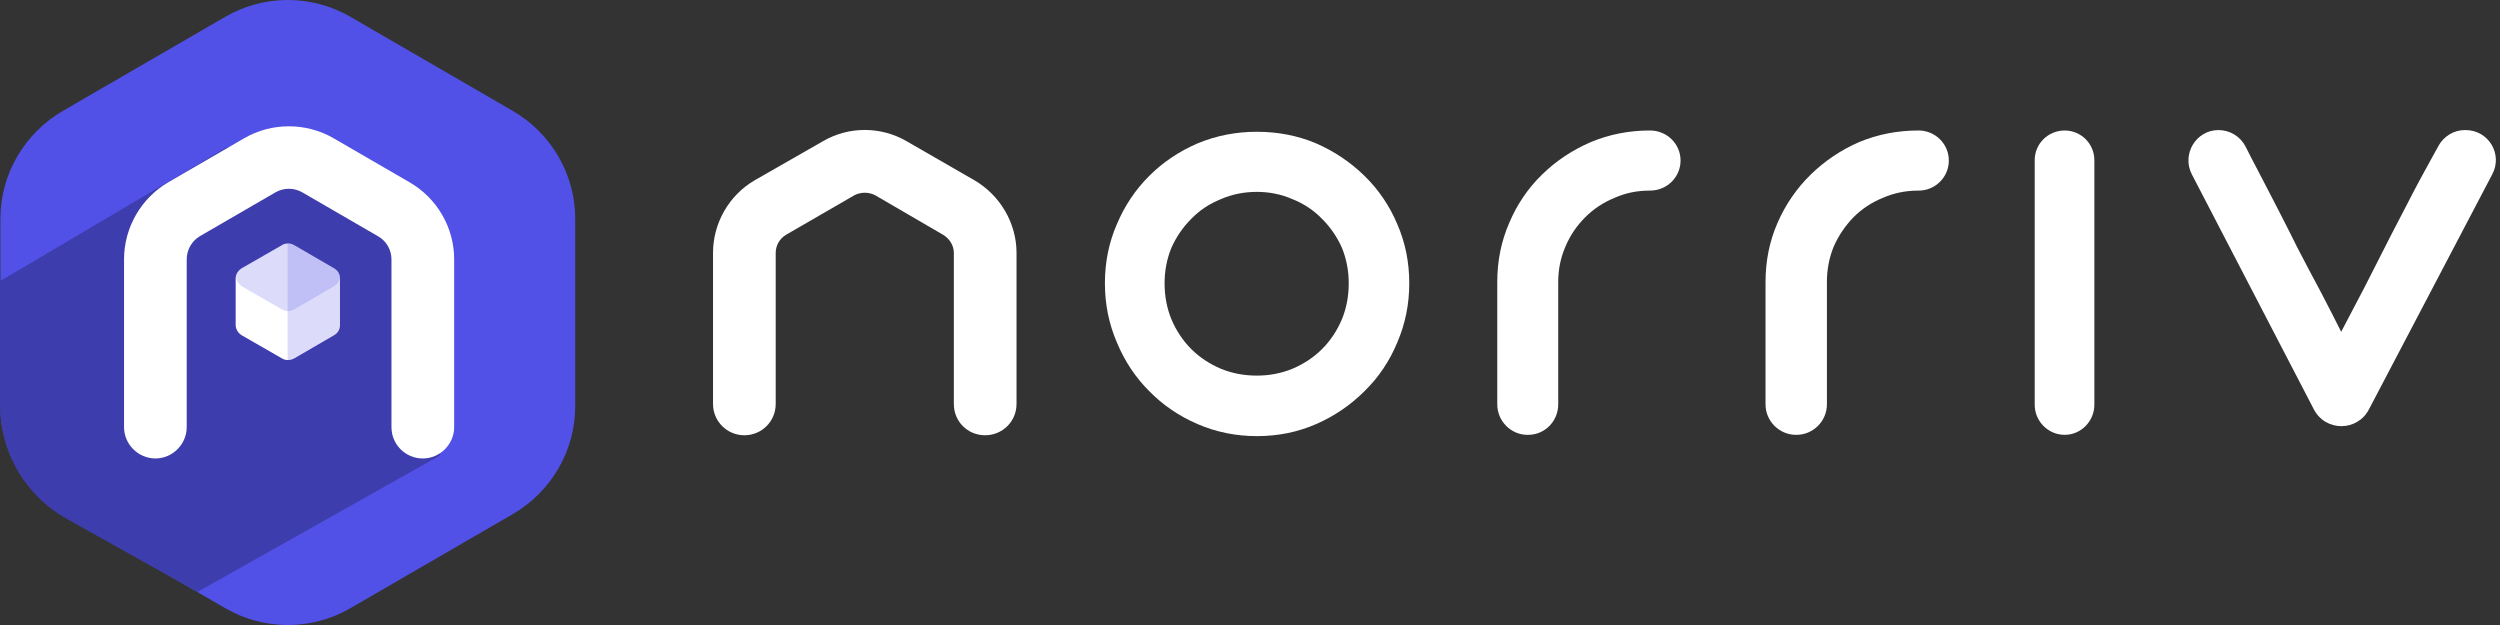 <svg xmlns="http://www.w3.org/2000/svg" width="136" height="34" viewBox="0 0 136 34" fill="none"><rect x="0" y="0" width="136" height="34" fill="#333333" stroke="none"/><path d="M53.594 23.678C52.637 23.678 51.889 22.931 51.889 21.974V13.754C51.889 13.357 51.656 12.983 51.306 12.773L47.616 10.625C47.266 10.438 46.822 10.438 46.472 10.625L42.759 12.773C42.409 12.983 42.198 13.357 42.198 13.754V21.974C42.198 22.931 41.428 23.678 40.494 23.678C39.56 23.678 38.789 22.931 38.789 21.974V13.754C38.789 12.143 39.653 10.625 41.054 9.808L44.767 7.683C46.168 6.865 47.92 6.865 49.321 7.683L53.01 9.808C54.411 10.625 55.299 12.143 55.299 13.754V21.974C55.299 22.931 54.528 23.678 53.594 23.678Z" fill="white"></path><path fill-rule="evenodd" clip-rule="evenodd" d="M60.107 15.412C60.107 14.26 60.325 13.186 60.761 12.19C61.182 11.193 61.765 10.321 62.513 9.574C63.26 8.827 64.139 8.235 65.151 7.799C66.163 7.379 67.237 7.169 68.374 7.169C69.526 7.169 70.6 7.379 71.596 7.799C72.593 8.235 73.472 8.827 74.235 9.574C74.998 10.321 75.59 11.193 76.01 12.19C76.446 13.186 76.664 14.26 76.664 15.412C76.664 16.549 76.446 17.623 76.01 18.635C75.59 19.646 74.998 20.526 74.235 21.273C73.472 22.036 72.593 22.636 71.596 23.071C70.6 23.507 69.526 23.725 68.374 23.725C67.237 23.725 66.163 23.507 65.151 23.071C64.139 22.636 63.26 22.036 62.513 21.273C61.765 20.526 61.182 19.646 60.761 18.635C60.325 17.623 60.107 16.549 60.107 15.412ZM63.353 15.412C63.353 16.113 63.478 16.767 63.727 17.374C63.992 17.996 64.35 18.533 64.801 18.985C65.253 19.436 65.79 19.794 66.412 20.059C67.019 20.308 67.673 20.433 68.374 20.433C69.059 20.433 69.705 20.308 70.312 20.059C70.935 19.794 71.472 19.436 71.923 18.985C72.375 18.533 72.733 17.996 72.998 17.374C73.247 16.767 73.371 16.113 73.371 15.412C73.371 14.727 73.247 14.081 72.998 13.474C72.733 12.882 72.375 12.361 71.923 11.909C71.472 11.442 70.935 11.084 70.312 10.835C69.705 10.57 69.059 10.438 68.374 10.438C67.673 10.438 67.019 10.57 66.412 10.835C65.79 11.084 65.253 11.442 64.801 11.909C64.35 12.361 63.992 12.882 63.727 13.474C63.478 14.081 63.353 14.727 63.353 15.412Z" fill="white"></path><path d="M91.422 8.733C91.422 9.644 90.675 10.368 89.764 10.368H89.741C89.056 10.368 88.418 10.5 87.826 10.765C87.219 11.014 86.69 11.364 86.238 11.816C85.771 12.283 85.413 12.812 85.164 13.404C84.899 14.011 84.767 14.657 84.767 15.342V21.997C84.767 22.908 84.043 23.655 83.132 23.655H83.086C82.198 23.655 81.451 22.908 81.451 21.997V15.342C81.451 14.19 81.669 13.116 82.105 12.12C82.525 11.123 83.117 10.251 83.88 9.504C84.643 8.757 85.53 8.165 86.542 7.729C87.554 7.309 88.62 7.099 89.741 7.099H89.764C90.675 7.099 91.422 7.823 91.422 8.733Z" fill="white"></path><path d="M106.016 8.733C106.016 9.644 105.269 10.368 104.381 10.368H104.358C103.673 10.368 103.027 10.5 102.42 10.765C101.813 11.014 101.283 11.364 100.832 11.816C100.381 12.283 100.022 12.812 99.758 13.404C99.509 14.011 99.384 14.657 99.384 15.342V21.997C99.384 22.908 98.637 23.655 97.726 23.655H97.703C96.792 23.655 96.045 22.908 96.045 21.997V15.342C96.045 14.19 96.263 13.116 96.699 12.12C97.135 11.123 97.734 10.251 98.497 9.504C99.26 8.757 100.139 8.165 101.136 7.729C102.147 7.309 103.222 7.099 104.358 7.099H104.381C105.269 7.099 106.016 7.823 106.016 8.733Z" fill="white"></path><path d="M113.933 8.71V22.021C113.933 22.908 113.209 23.655 112.322 23.655C111.411 23.655 110.688 22.908 110.688 22.021V8.71C110.688 7.823 111.411 7.099 112.322 7.099C113.209 7.099 113.933 7.823 113.933 8.71Z" fill="white"></path><path d="M135.58 9.481L128.878 22.254C128.248 23.492 126.496 23.492 125.866 22.254L119.234 9.481C118.674 8.383 119.468 7.076 120.682 7.076C121.312 7.076 121.873 7.426 122.153 7.963C122.371 8.399 122.612 8.866 122.877 9.364C123.321 10.205 124.535 12.563 124.955 13.427C125.407 14.299 125.85 15.14 126.286 15.949C126.707 16.759 127.065 17.459 127.36 18.051C127.734 17.335 128.162 16.517 128.645 15.599C129.112 14.68 129.579 13.762 130.046 12.843C130.513 11.941 130.949 11.1 131.354 10.321C131.517 9.994 132.498 8.22 132.638 7.963C132.918 7.426 133.479 7.076 134.086 7.076H134.132C135.37 7.076 136.164 8.383 135.58 9.481Z" fill="white"></path><path d="M31.291 22.114V11.886C31.291 9.481 29.984 7.239 27.882 6.025L19.055 0.911C16.953 -0.304 14.361 -0.304 12.26 0.911L3.433 6.025C1.331 7.239 0.023 9.481 0.023 11.886V22.114C0.023 24.519 1.331 26.761 3.433 27.975L12.26 33.089C14.361 34.304 16.953 34.304 19.055 33.089L27.882 27.975C29.984 26.761 31.291 24.519 31.291 22.114Z" fill="#5151E7"></path><path d="M12.376 7.986L0 15.295V22.207C0.07 24.729 1.448 27.018 3.643 28.232L10.742 32.202L23.935 24.776L23.445 14.081L18.214 10.065L12.376 7.986Z" fill="#3D3DAD"></path><path d="M23.001 24.94C22.043 24.94 21.296 24.169 21.296 23.235V14.104C21.296 13.591 21.016 13.1 20.549 12.843L16.439 10.461C15.995 10.205 15.435 10.205 14.991 10.461L10.881 12.843C10.438 13.1 10.157 13.591 10.157 14.104V23.235C10.157 24.169 9.387 24.94 8.453 24.94C7.519 24.94 6.748 24.169 6.748 23.235V14.104C6.748 12.376 7.682 10.765 9.177 9.901L13.287 7.519C14.781 6.655 16.649 6.655 18.144 7.519L22.253 9.901C23.771 10.765 24.706 12.376 24.706 14.104V23.235C24.706 24.169 23.935 24.94 23.001 24.94Z" fill="white"></path><path d="M18.495 17.677V15.155C18.495 14.922 18.378 14.711 18.168 14.595L15.996 13.334C15.786 13.217 15.529 13.217 15.342 13.334L13.147 14.595C12.96 14.711 12.82 14.922 12.82 15.155V17.677C12.82 17.911 12.96 18.121 13.147 18.238L15.342 19.499C15.529 19.615 15.786 19.615 15.996 19.499L18.168 18.238C18.378 18.121 18.495 17.911 18.495 17.677Z" fill="white"></path><path opacity="0.2" d="M18.168 14.571L15.996 13.31C15.786 13.194 15.529 13.194 15.342 13.31L13.147 14.571C12.984 14.688 12.867 14.875 12.844 15.085C12.867 15.272 12.984 15.459 13.147 15.575L15.342 16.837C15.529 16.953 15.786 16.953 15.996 16.837L18.168 15.575C18.355 15.459 18.471 15.272 18.495 15.085C18.471 14.875 18.355 14.688 18.168 14.571Z" fill="#5151E7"></path><path opacity="0.2" d="M18.169 14.595L15.973 13.334C15.88 13.287 15.771 13.264 15.646 13.264V19.592C15.771 19.592 15.88 19.561 15.973 19.499L18.169 18.238C18.355 18.121 18.495 17.911 18.495 17.677V15.155C18.495 14.922 18.355 14.711 18.169 14.595Z" fill="#5151E7"></path></svg>